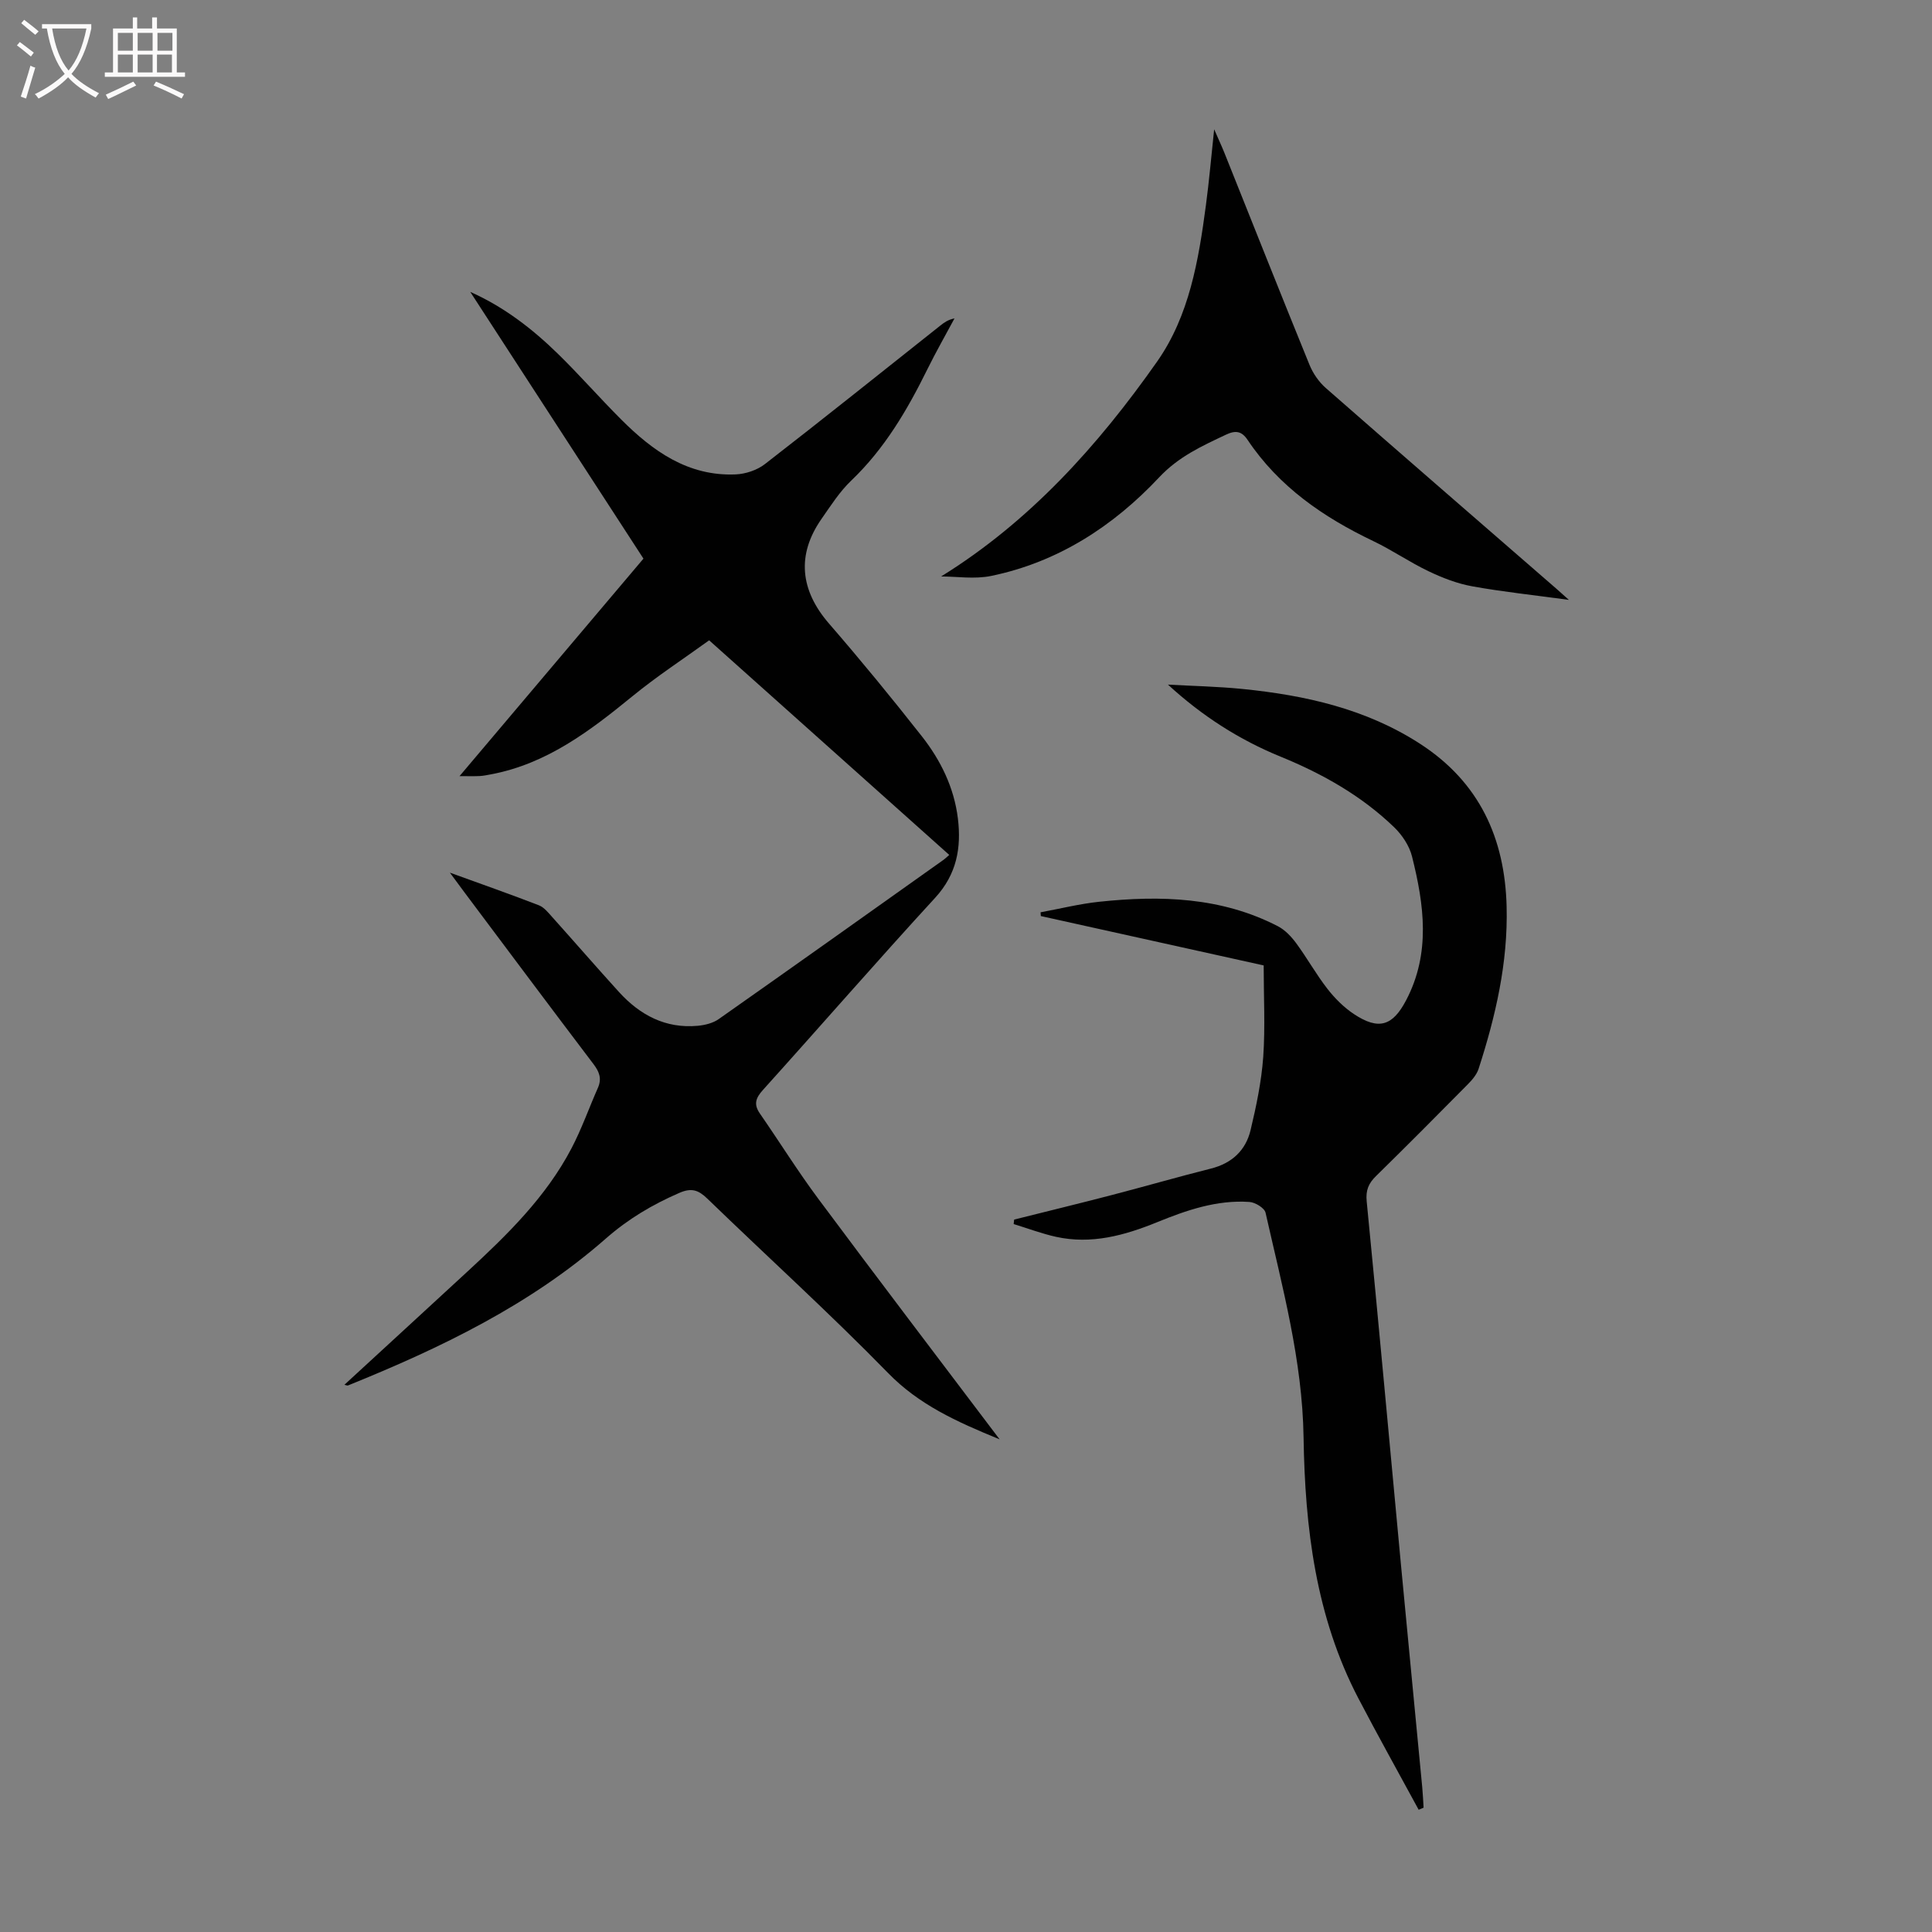 <svg enable-background="new 0 0 400 400" viewBox="0 0 400 400" xmlns="http://www.w3.org/2000/svg"><rect x="0" y="0" width="400" height="400" fill="#808080" stroke="none"/><g fill="#010101"><path d="m206.96 298c-9.04-3.7-16.72-7.2-23.08-13.72-12.12-12.41-24.99-24.07-37.46-36.14-1.84-1.78-3.28-2.25-5.78-1.16-5.57 2.42-10.56 5.37-15.21 9.45-15.66 13.75-34.21 22.66-53.37 30.41-.17.07-.42-.07-.75-.14 8.52-7.84 16.99-15.61 25.44-23.41 8.25-7.61 16.28-15.45 21.56-25.52 2.12-4.04 3.64-8.39 5.49-12.57.82-1.87.29-3.29-.91-4.87-8.93-11.77-17.76-23.61-26.62-35.43-.85-1.13-1.69-2.28-3.13-4.23 6.79 2.46 12.64 4.52 18.43 6.76 1.06.41 1.91 1.49 2.72 2.39 4.64 5.17 9.18 10.41 13.85 15.55 4.35 4.79 9.66 7.62 16.32 7.01 1.48-.14 3.14-.54 4.33-1.38 15.56-10.94 31.06-21.97 46.57-32.99.35-.25.66-.56 1.17-1.01-16.42-14.68-32.76-29.29-49.71-44.43-5.32 3.85-10.81 7.43-15.86 11.56-8.81 7.2-17.76 14.02-29.31 16.19-.77.14-1.54.31-2.31.35-1.21.06-2.42.02-4.2.02 12.87-15.22 25.48-30.12 38.08-45.03-12.04-18.55-23.95-36.89-35.86-55.23 6.99 3.11 12.86 7.65 18.18 12.85 4.48 4.38 8.61 9.11 13.04 13.54 6.56 6.57 13.88 11.82 23.74 11.4 2.06-.09 4.42-.88 6.04-2.13 12.21-9.46 24.26-19.12 36.37-28.72.78-.62 1.58-1.19 2.89-1.45-1.87 3.49-3.84 6.93-5.59 10.48-4.17 8.46-8.87 16.49-15.79 23.1-2.4 2.29-4.24 5.19-6.16 7.94-5.19 7.44-4.42 14.78 1.58 21.69 6.59 7.6 12.97 15.39 19.19 23.3 3.91 4.97 6.69 10.64 7.47 17.02.74 6.07-.23 11.55-4.7 16.42-12.04 13.11-23.72 26.55-35.64 39.77-1.52 1.68-1.99 2.98-.65 4.91 4.07 5.87 7.84 11.94 12.1 17.66 12.22 16.43 24.63 32.72 37.53 49.79z"/><path d="m261.63 199.88c-15.45-3.42-30.8-6.82-46.14-10.22-.02-.26-.04-.52-.05-.78 4.05-.74 8.06-1.75 12.14-2.18 12.73-1.35 25.29-.98 37 5.07 1.48.77 2.78 2.15 3.79 3.52 2.25 3.06 4.11 6.41 6.43 9.4 1.55 2 3.44 3.89 5.54 5.28 5.12 3.38 8 2.44 10.79-2.89 5.11-9.74 3.72-19.78 1.21-29.77-.55-2.2-2.04-4.44-3.7-6.04-6.77-6.53-14.84-11.07-23.5-14.61-8.55-3.49-16.24-8.41-23.33-14.92 5.14.29 10.3.39 15.42.9 13.01 1.31 25.58 4.1 36.79 11.36 12.26 7.94 17.56 19.53 17.91 33.73.29 11.56-2.27 22.65-5.8 33.55-.39 1.2-1.33 2.3-2.24 3.22-6.29 6.37-12.61 12.72-19 18.99-1.55 1.52-2.16 2.94-1.93 5.25 2.46 25.06 4.74 50.13 7.09 75.19 1.45 15.37 2.95 30.74 4.41 46.11.13 1.4.19 2.82.28 4.22-.34.14-.68.28-1.02.43-4.17-7.69-8.44-15.32-12.49-23.08-8.83-16.92-11.05-35.32-11.34-54.01-.24-15.95-4.41-31.16-7.87-46.52-.22-.98-2.14-2.15-3.34-2.23-6.75-.46-13.02 1.71-19.15 4.21-6.74 2.74-13.59 4.62-20.9 3.01-2.97-.66-5.84-1.75-8.76-2.64.03-.31.07-.62.1-.93 6.78-1.7 13.57-3.35 20.33-5.11 6.81-1.77 13.58-3.73 20.41-5.45 4.35-1.09 7.21-3.77 8.21-7.97 1.19-4.98 2.25-10.06 2.62-15.15.43-6.21.09-12.48.09-18.94z"/><path d="m251.38 26.77c.93 2.14 1.57 3.5 2.13 4.9 5.86 14.63 11.66 29.28 17.61 43.87.72 1.77 1.94 3.54 3.38 4.8 15.91 13.95 31.9 27.79 47.87 41.67.57.49 1.12 1 2.45 2.19-7.32-1-13.71-1.67-20.01-2.81-3.11-.56-6.17-1.75-9.04-3.12-3.93-1.87-7.55-4.39-11.48-6.26-10.34-4.94-19.52-11.26-26-20.95-1.21-1.81-2.48-2.01-4.48-1.06-5 2.37-9.77 4.51-13.85 8.86-9.46 10.08-20.93 17.53-34.75 20.38-3.44.71-7.16.11-10.36.11 18.35-11.37 32.48-27.08 44.71-44.48 6.67-9.49 8.6-21 10.11-32.37.66-4.94 1.09-9.9 1.71-15.73z"/></g><path d="m6.4 11.7c-1-.8-1.9-1.6-2.9-2.3l.6-.7c.9.7 1.9 1.4 2.9 2.2zm-2.1 8.3c.7-2.1 1.4-4.2 2-6.4.2.1.6.3 1 .4-.7 2.3-1.3 4.4-1.9 6.4zm3-12.8c-1.1-.9-2.1-1.7-2.9-2.4l.6-.7c1 .8 2 1.5 3 2.4zm1.4-1.3v-.9h10.2v.9c-.9 4.2-2.3 7.3-4.1 9.4 1.3 1.4 3.2 2.7 5.7 4-.2.2-.4.5-.7.9-2.5-1.4-4.4-2.7-5.7-4.2-1.4 1.5-3.5 3-6.1 4.4 0 0 0 0-.1-.1-.3-.4-.5-.7-.7-.8 2.7-1.3 4.7-2.8 6.2-4.2-1.8-2.2-3-5.3-3.7-9.4zm9.2 0h-7.1c.6 3.8 1.7 6.7 3.4 8.7 1.7-2 2.9-4.8 3.7-8.7z" fill="#fbfafa"/><path d="m31.6 3.6h.9v2.3h4.1v9.1h1.7v.9h-16.6v-.9h1.7v-9.1h4.1v-2.3h.9v2.3h3.1v-2.3zm-4 13.3.6.8c-1.9.9-3.8 1.9-5.8 2.8-.2-.3-.3-.6-.5-.9 2-.9 3.9-1.8 5.7-2.7zm-3.2-10.1v3.7h3.1v-3.7zm0 4.5v3.7h3.1v-3.7zm4.1-4.5v3.7h3.1v-3.7zm0 4.5v3.7h3.1v-3.7zm9.1 9.1c-2.1-1.1-4.1-2-5.8-2.7l.5-.8c2.2.9 4.1 1.8 5.8 2.6zm-1.9-13.6h-3.1v3.7h3.1zm-3.2 4.5v3.7h3.1v-3.7z" fill="#fbfafa"/></svg>